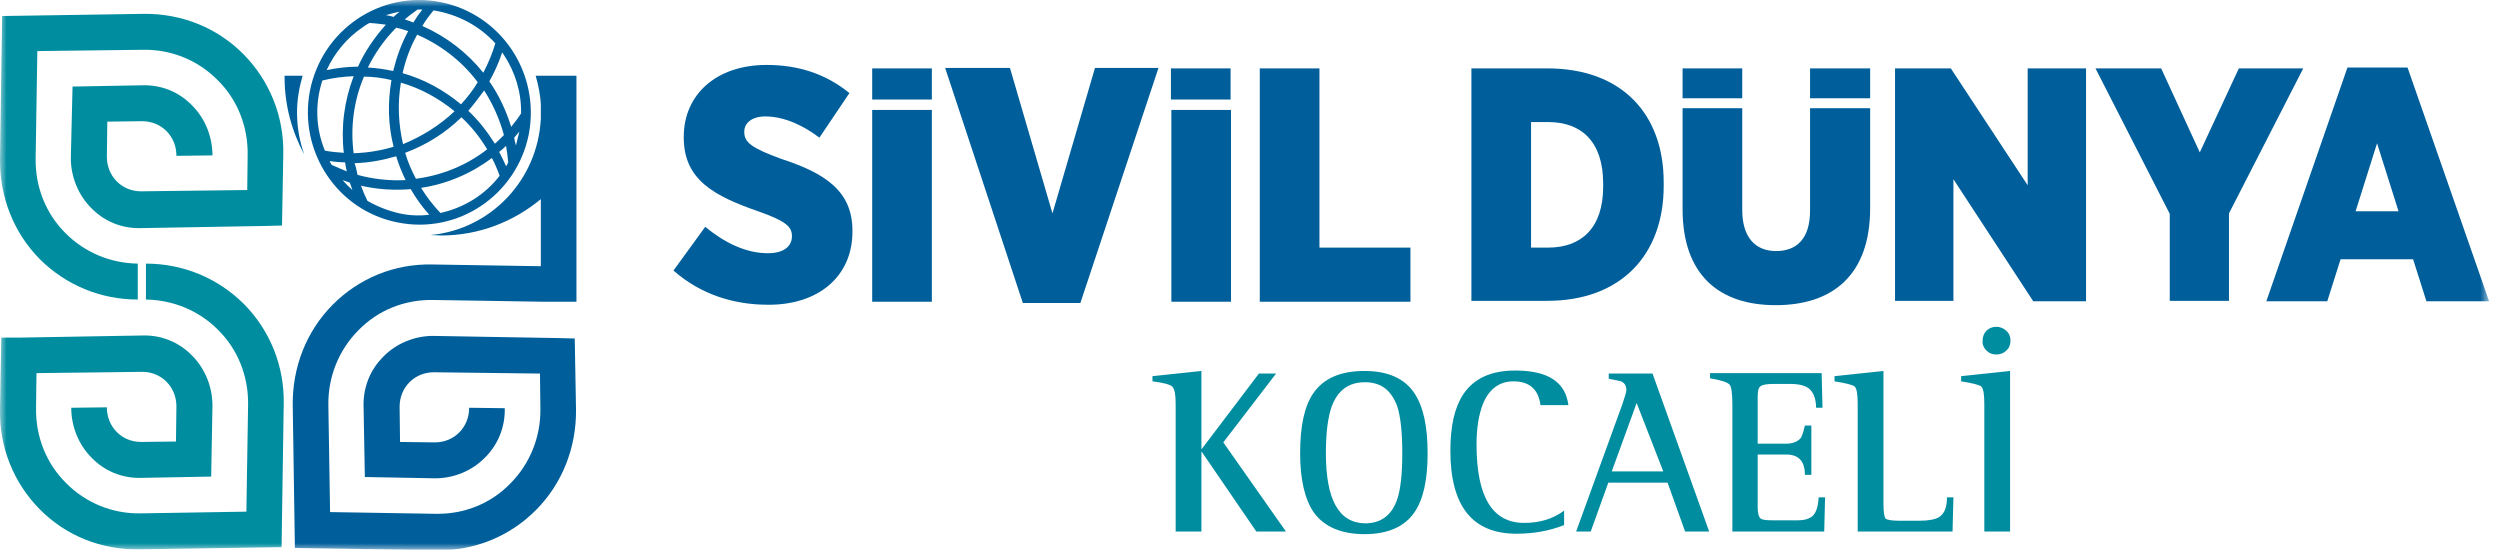 <svg xmlns="http://www.w3.org/2000/svg" width="191" height="42" viewBox="0 0 191 42" fill="none">
  <g clip-path="url(#clip0_33_13)">
    <mask id="mask0_33_13" style="mask-type:luminance" maskUnits="userSpaceOnUse" x="0" y="0" width="191" height="42">
      <path d="M190.167 0H0V42H190.167V0Z" fill="white"/>
    </mask>
    <g mask="url(#mask0_33_13)">
      <path d="M122.482 14.254C122.482 17.428 120.81 18.916 118.285 18.916H116.973V9.326H118.285C120.81 9.326 122.482 10.814 122.482 14.022V14.254ZM127.106 14.22V13.923C127.106 8.698 123.892 5.225 118.219 5.225H112.415V22.984H118.121C123.859 23.017 127.106 19.446 127.106 14.22ZM133.107 5.225H128.549V7.507H133.107V5.225ZM138.288 16.105C138.288 18.222 137.272 19.181 135.698 19.181C134.124 19.181 133.107 18.156 133.107 16.039V8.268H128.549V15.973C128.549 21.033 131.369 23.315 135.665 23.315C139.961 23.315 142.879 21.066 142.879 15.907V8.268H138.288V16.105ZM142.879 5.225H138.288V7.507H142.879V5.225ZM155.341 23.017H159.374V5.225H154.914V14.154L149.044 5.225H144.781V22.984H149.241V13.691L155.341 23.017ZM170.294 16.304L175.967 5.225H171.048L168.064 11.641L165.113 5.225H160.096L165.769 16.337V22.984H170.294V16.304ZM183.247 16.139H179.968L181.608 10.947L183.247 16.139ZM190.167 23.017L183.936 5.159H179.345L173.147 23.017H177.804L178.82 19.809H184.362L185.379 23.017H190.167Z" fill="#005F9B"/>
    </g>
    <mask id="mask1_33_13" style="mask-type:luminance" maskUnits="userSpaceOnUse" x="0" y="0" width="191" height="42">
      <path d="M190.167 0H0V42H190.167V0Z" fill="white"/>
    </mask>
    <g mask="url(#mask1_33_13)">
      <path d="M89.492 8.4V23.05V8.4ZM89.492 23.05H94.05V8.4H89.492V23.05ZM66.635 23.05H71.194V8.4H66.635V23.05ZM65.127 17.693V17.627C65.127 14.584 63.028 13.228 59.683 12.137C57.42 11.31 56.863 10.88 56.863 10.087V10.053C56.863 9.392 57.453 8.896 58.47 8.896C59.913 8.896 61.388 9.591 62.602 10.517L64.897 7.11C63.061 5.622 60.962 4.961 58.568 4.961C54.699 4.961 52.239 7.243 52.239 10.45V10.517C52.239 13.758 54.6 14.981 57.912 16.139C59.978 16.866 60.503 17.296 60.503 18.024V18.057C60.503 18.817 59.88 19.346 58.667 19.346C56.961 19.346 55.322 18.52 53.879 17.329L51.452 20.669C53.518 22.488 56.043 23.282 58.667 23.282C62.471 23.315 65.127 21.165 65.127 17.693ZM71.194 5.225H66.635V7.606H71.194V5.225ZM82.54 23.15L88.508 5.192H83.655L80.408 16.304L77.162 5.192H72.21L78.146 23.15H82.54ZM94.017 5.225H89.459V7.606H94.017V5.225ZM107.758 23.05V18.916H100.806V5.225H96.247V23.05H107.758Z" fill="#005F9B"/>
    </g>
    <mask id="mask2_33_13" style="mask-type:luminance" maskUnits="userSpaceOnUse" x="0" y="0" width="191" height="42">
      <path d="M190.167 0H0V42H190.167V0Z" fill="white"/>
    </mask>
    <g mask="url(#mask2_33_13)">
      <path d="M151.766 26.787C151.963 26.986 152.225 27.085 152.52 27.085C152.816 27.085 153.078 26.986 153.275 26.787C153.504 26.589 153.603 26.324 153.603 26.027C153.603 25.729 153.504 25.465 153.275 25.266C153.045 25.068 152.816 24.968 152.52 24.968C152.225 24.968 151.963 25.068 151.766 25.266C151.569 25.465 151.471 25.729 151.471 26.027C151.438 26.324 151.569 26.589 151.766 26.787ZM151.602 40.611H153.57V28.342L149.831 28.739V29.135C150.684 29.268 151.209 29.4 151.373 29.532C151.537 29.698 151.602 30.128 151.602 30.888V40.611ZM141.961 40.611H149.175L149.241 37.998H148.749C148.749 38.759 148.552 39.255 148.126 39.52C147.831 39.685 147.339 39.784 146.65 39.784H145.109C144.519 39.784 144.158 39.718 144.06 39.619C143.961 39.52 143.896 39.123 143.896 38.461V28.342L140.157 28.739V29.135C141.01 29.268 141.535 29.4 141.699 29.532C141.863 29.698 141.928 30.128 141.928 30.888V40.611H141.961ZM132.287 40.611H139.37L139.436 37.998H138.944C138.911 38.693 138.747 39.156 138.518 39.387C138.288 39.619 137.895 39.751 137.37 39.751H135.402C134.943 39.751 134.648 39.718 134.517 39.619C134.353 39.487 134.287 39.189 134.287 38.726V34.724H136.452C137.436 34.724 137.895 35.254 137.895 36.279H138.387V32.509H137.895C137.796 32.939 137.698 33.236 137.6 33.435C137.37 33.732 136.976 33.898 136.452 33.898H134.287V30.293C134.287 29.863 134.353 29.598 134.517 29.499C134.648 29.4 134.976 29.334 135.435 29.334H136.813C137.468 29.334 137.927 29.466 138.223 29.698C138.551 29.995 138.747 30.458 138.747 31.153H139.239L139.174 28.507H130.647V28.904C131.467 29.036 131.959 29.202 132.123 29.367C132.287 29.532 132.353 30.061 132.353 30.954V40.611H132.287ZM125.04 30.789L127.073 36.014H123.138L125.04 30.789ZM120.416 40.611H121.531L122.875 36.874H127.401L128.745 40.611H130.582L126.253 28.54H122.908V28.937C123.433 29.036 123.728 29.102 123.859 29.135C124.122 29.268 124.253 29.466 124.253 29.797C124.253 29.929 124.154 30.293 123.958 30.855L120.416 40.611ZM119.531 38.99C118.645 39.652 117.629 39.95 116.448 39.95C114.021 39.95 112.808 37.965 112.808 33.964C112.808 32.707 112.972 31.682 113.3 30.855C113.759 29.731 114.546 29.135 115.628 29.135C116.842 29.135 117.53 29.731 117.694 30.954H119.826C119.596 29.169 118.252 28.309 115.759 28.309C113.923 28.309 112.611 28.904 111.791 30.128C111.136 31.12 110.808 32.542 110.808 34.427C110.808 38.66 112.48 40.776 115.858 40.776C117.202 40.776 118.416 40.545 119.498 40.115V38.99H119.531ZM101.298 34.625C101.298 33.005 101.462 31.814 101.757 31.02C102.216 29.797 103.069 29.202 104.282 29.202C105.495 29.202 106.282 29.797 106.741 31.02C107.004 31.814 107.135 33.005 107.135 34.625C107.135 36.213 107.004 37.403 106.741 38.164C106.315 39.387 105.495 39.983 104.282 39.983C102.281 39.95 101.298 38.164 101.298 34.625ZM100.379 39.156C101.167 40.247 102.478 40.809 104.249 40.809C106.02 40.809 107.299 40.247 108.053 39.156C108.742 38.164 109.07 36.676 109.07 34.625C109.07 32.575 108.742 31.053 108.053 30.028C107.299 28.904 106.02 28.342 104.249 28.342C102.413 28.342 101.134 28.904 100.347 30.028C99.658 31.02 99.33 32.542 99.33 34.625C99.33 36.642 99.691 38.164 100.379 39.156ZM89.82 40.611H91.788V34.526H91.82L95.985 40.611H98.248L93.46 33.798L97.494 28.54H96.182L91.82 34.294H91.788V28.342L88.049 28.739V29.135C88.869 29.235 89.361 29.367 89.558 29.532C89.755 29.731 89.82 30.161 89.82 30.888V40.611Z" fill="#008DA0"/>
    </g>
    <mask id="mask3_33_13" style="mask-type:luminance" maskUnits="userSpaceOnUse" x="0" y="0" width="191" height="42">
      <path d="M190.167 0H0V42H190.167V0Z" fill="white"/>
    </mask>
    <g mask="url(#mask3_33_13)">
      <path d="M10.526 22.885C7.706 22.885 5.05 21.794 3.05 19.809C1.049 17.792 -0.033 15.047 -0 12.137L0.164 1.224L10.986 1.058C13.871 1.025 16.593 2.117 18.593 4.134C20.594 6.151 21.709 8.896 21.643 11.806L21.545 17.23L20.266 17.263L10.723 17.428C9.28 17.461 7.936 16.899 6.952 15.874C5.968 14.882 5.411 13.493 5.411 12.071L5.542 6.614L10.92 6.515C12.363 6.482 13.707 7.044 14.691 8.069C15.675 9.061 16.232 10.45 16.232 11.872L13.478 11.905C13.478 11.178 13.215 10.517 12.723 10.021C12.232 9.524 11.576 9.26 10.854 9.26L8.198 9.293L8.165 11.972C8.165 12.699 8.428 13.361 8.92 13.857C9.411 14.353 10.067 14.617 10.789 14.617L13.445 14.584L16.167 14.551L18.889 14.518L18.921 11.839C18.954 9.657 18.134 7.606 16.626 6.118C15.117 4.597 13.084 3.77 10.953 3.803L2.853 3.902L2.722 12.104C2.689 14.287 3.509 16.337 5.017 17.825C6.46 19.28 8.428 20.107 10.526 20.14V22.885ZM3.05 38.924C1.049 36.907 -0.066 34.162 -0 31.252L0.098 25.795H1.377L10.92 25.63C12.363 25.597 13.707 26.159 14.691 27.184C15.675 28.176 16.232 29.565 16.232 30.987L16.134 36.411L10.756 36.51C9.313 36.543 7.969 35.981 6.985 34.956C6.001 33.964 5.443 32.575 5.443 31.153L8.165 31.12C8.165 31.847 8.428 32.509 8.92 33.005C9.411 33.501 10.067 33.765 10.789 33.765L13.445 33.732L13.478 31.053C13.478 30.326 13.215 29.665 12.723 29.169C12.232 28.672 11.576 28.408 10.854 28.408L8.231 28.441L5.509 28.474L2.787 28.507L2.754 31.186C2.722 33.368 3.541 35.419 5.05 36.907C6.558 38.428 8.592 39.255 10.723 39.222L18.823 39.09L18.954 30.921C18.987 28.739 18.167 26.688 16.659 25.2C15.216 23.745 13.248 22.918 11.149 22.885V20.14C13.97 20.14 16.626 21.232 18.626 23.216C20.627 25.233 21.742 27.978 21.676 30.888L21.512 41.802L10.69 41.967C7.772 42.033 5.05 40.942 3.05 38.924Z" fill="#008DA0"/>
    </g>
    <mask id="mask4_33_13" style="mask-type:luminance" maskUnits="userSpaceOnUse" x="0" y="0" width="191" height="42">
      <path d="M190.167 0H0V42H190.167V0Z" fill="white"/>
    </mask>
    <g mask="url(#mask4_33_13)">
      <path d="M21.742 5.92C21.742 5.887 21.742 5.82 21.742 5.787H23.119C22.857 6.68 22.693 7.639 22.693 8.598C22.693 9.723 22.89 10.814 23.25 11.806C22.299 10.053 21.742 8.036 21.742 5.92ZM38.499 4.2C38.466 4.134 38.401 4.068 38.368 4.002C38.105 4.795 37.778 5.523 37.384 6.217C38.105 7.243 38.663 8.433 39.056 9.69C39.319 9.359 39.581 9.028 39.811 8.665C39.843 7.044 39.352 5.49 38.499 4.2ZM33.121 0.794C32.793 1.191 32.498 1.587 32.268 1.984C34.072 2.778 35.679 4.002 36.925 5.556C37.286 4.861 37.614 4.101 37.843 3.307C36.63 1.984 34.99 1.091 33.121 0.794ZM31.907 0.728C31.58 0.959 31.219 1.224 30.924 1.488C31.153 1.554 31.35 1.62 31.58 1.72C31.776 1.389 32.006 1.058 32.268 0.728C32.137 0.728 32.039 0.728 31.907 0.728ZM29.481 1.157C29.678 1.191 29.874 1.224 30.071 1.29C30.202 1.157 30.366 1.025 30.53 0.893C30.169 0.959 29.842 1.058 29.481 1.157ZM28.235 1.753C28.038 1.852 27.874 1.951 27.71 2.083C26.529 2.877 25.578 4.002 24.955 5.357C25.742 5.192 26.562 5.093 27.349 5.093C27.874 3.935 28.595 2.877 29.481 1.885C29.055 1.819 28.628 1.786 28.235 1.753ZM24.824 11.509C25.316 11.608 25.808 11.641 26.267 11.674C26.038 9.723 26.3 7.706 27.021 5.82C26.234 5.854 25.415 5.953 24.628 6.151C24.037 7.97 24.136 9.855 24.824 11.509ZM25.349 12.6C25.71 12.765 26.103 12.931 26.497 13.096C26.431 12.865 26.398 12.633 26.366 12.402C25.972 12.402 25.578 12.368 25.185 12.302C25.251 12.435 25.283 12.534 25.349 12.6ZM26.923 14.518C26.857 14.32 26.792 14.121 26.726 13.956C26.529 13.89 26.333 13.824 26.169 13.758C26.398 14.022 26.661 14.287 26.923 14.518ZM30.071 11.211C29.645 9.557 29.612 7.805 29.907 6.118C29.218 5.953 28.497 5.854 27.808 5.854C27.021 7.706 26.759 9.756 27.021 11.707C28.071 11.674 29.087 11.509 30.071 11.211ZM27.317 13.361C28.53 13.691 29.776 13.824 30.989 13.758C30.694 13.162 30.465 12.567 30.268 11.939C29.251 12.236 28.202 12.435 27.087 12.468C27.185 12.732 27.251 13.03 27.317 13.361ZM28.071 15.345C28.825 15.775 29.645 16.105 30.53 16.304C31.285 16.469 32.072 16.502 32.793 16.403C32.236 15.775 31.776 15.146 31.383 14.452C30.137 14.551 28.858 14.485 27.579 14.187C27.71 14.551 27.874 14.948 28.071 15.345ZM38.171 13.427C38.007 12.964 37.81 12.501 37.581 12.071C36.007 13.261 34.138 14.055 32.17 14.353C32.596 15.047 33.088 15.676 33.646 16.271C35.449 15.874 37.056 14.882 38.171 13.427ZM35.777 8.466C36.564 9.194 37.22 10.053 37.81 10.979C38.04 10.781 38.269 10.55 38.499 10.318C38.171 9.094 37.646 7.937 36.99 6.912C36.597 7.441 36.203 7.97 35.777 8.466ZM30.76 5.589C32.399 6.052 33.908 6.879 35.22 7.97C35.712 7.441 36.138 6.879 36.499 6.283C35.285 4.663 33.678 3.439 31.875 2.646C31.35 3.572 30.989 4.564 30.76 5.589ZM31.186 2.381C30.891 2.282 30.596 2.183 30.268 2.117C29.383 3.009 28.661 4.035 28.104 5.159C28.759 5.192 29.415 5.291 30.038 5.424C30.301 4.365 30.661 3.34 31.186 2.381ZM30.956 11.674C31.153 12.368 31.448 13.03 31.776 13.658C33.777 13.394 35.646 12.633 37.22 11.409C36.663 10.483 36.007 9.657 35.252 8.962C34.039 10.153 32.563 11.079 30.956 11.674ZM34.728 8.499C33.514 7.507 32.137 6.746 30.629 6.317C30.366 7.871 30.432 9.458 30.793 11.013C32.236 10.417 33.58 9.591 34.728 8.499ZM38.827 12.402C38.794 11.972 38.728 11.575 38.663 11.145C38.499 11.31 38.335 11.443 38.138 11.608C38.335 11.972 38.499 12.335 38.663 12.699C38.728 12.6 38.794 12.501 38.827 12.402ZM39.417 11.112L39.679 10.053C39.548 10.219 39.417 10.351 39.286 10.517C39.319 10.715 39.352 10.913 39.417 11.112ZM30.399 16.998C25.775 16.105 22.791 11.575 23.677 6.945C24.595 2.282 29.055 -0.761 33.678 0.165C38.302 1.091 41.286 5.589 40.401 10.252C39.483 14.882 35.023 17.924 30.399 16.998ZM44.041 23.05H42.073H41.319L33.055 22.918C30.891 22.885 28.858 23.712 27.382 25.233C25.874 26.754 25.054 28.805 25.087 30.954L25.218 39.123L33.318 39.255C35.482 39.288 37.515 38.461 38.991 36.94C40.499 35.419 41.319 33.368 41.286 31.219L41.254 28.54L38.532 28.507L35.81 28.474L33.154 28.441C32.432 28.441 31.776 28.706 31.285 29.202C30.793 29.698 30.53 30.359 30.53 31.087L30.563 33.765L33.219 33.798C33.941 33.798 34.597 33.534 35.089 33.038C35.58 32.542 35.843 31.88 35.843 31.153L38.565 31.186C38.597 32.641 38.04 33.997 37.023 34.989C36.039 35.981 34.662 36.543 33.252 36.543L27.874 36.444L27.776 31.02C27.743 29.565 28.3 28.209 29.317 27.217C30.301 26.225 31.678 25.663 33.088 25.663L42.631 25.828L43.91 25.861L44.008 31.285C44.041 34.195 42.959 36.94 40.958 38.958C38.958 40.975 36.236 42.099 33.35 42.033L22.529 41.868L22.365 30.954C22.332 28.044 23.414 25.299 25.415 23.282C27.415 21.265 30.137 20.14 33.023 20.206L41.319 20.339V15.213C39.253 16.932 36.597 17.991 33.711 17.991C33.449 17.991 33.187 17.957 32.891 17.957C37.482 17.528 41.09 13.758 41.319 9.061V8.003C41.286 7.243 41.122 6.482 40.926 5.787H44.041V5.887V23.05Z" fill="#005F9B"/>
    </g>
  </g>
  <defs>
    <clipPath id="clip0_33_13">
      <rect width="190.167" height="42" fill="white"/>
    </clipPath>
  </defs>
</svg>